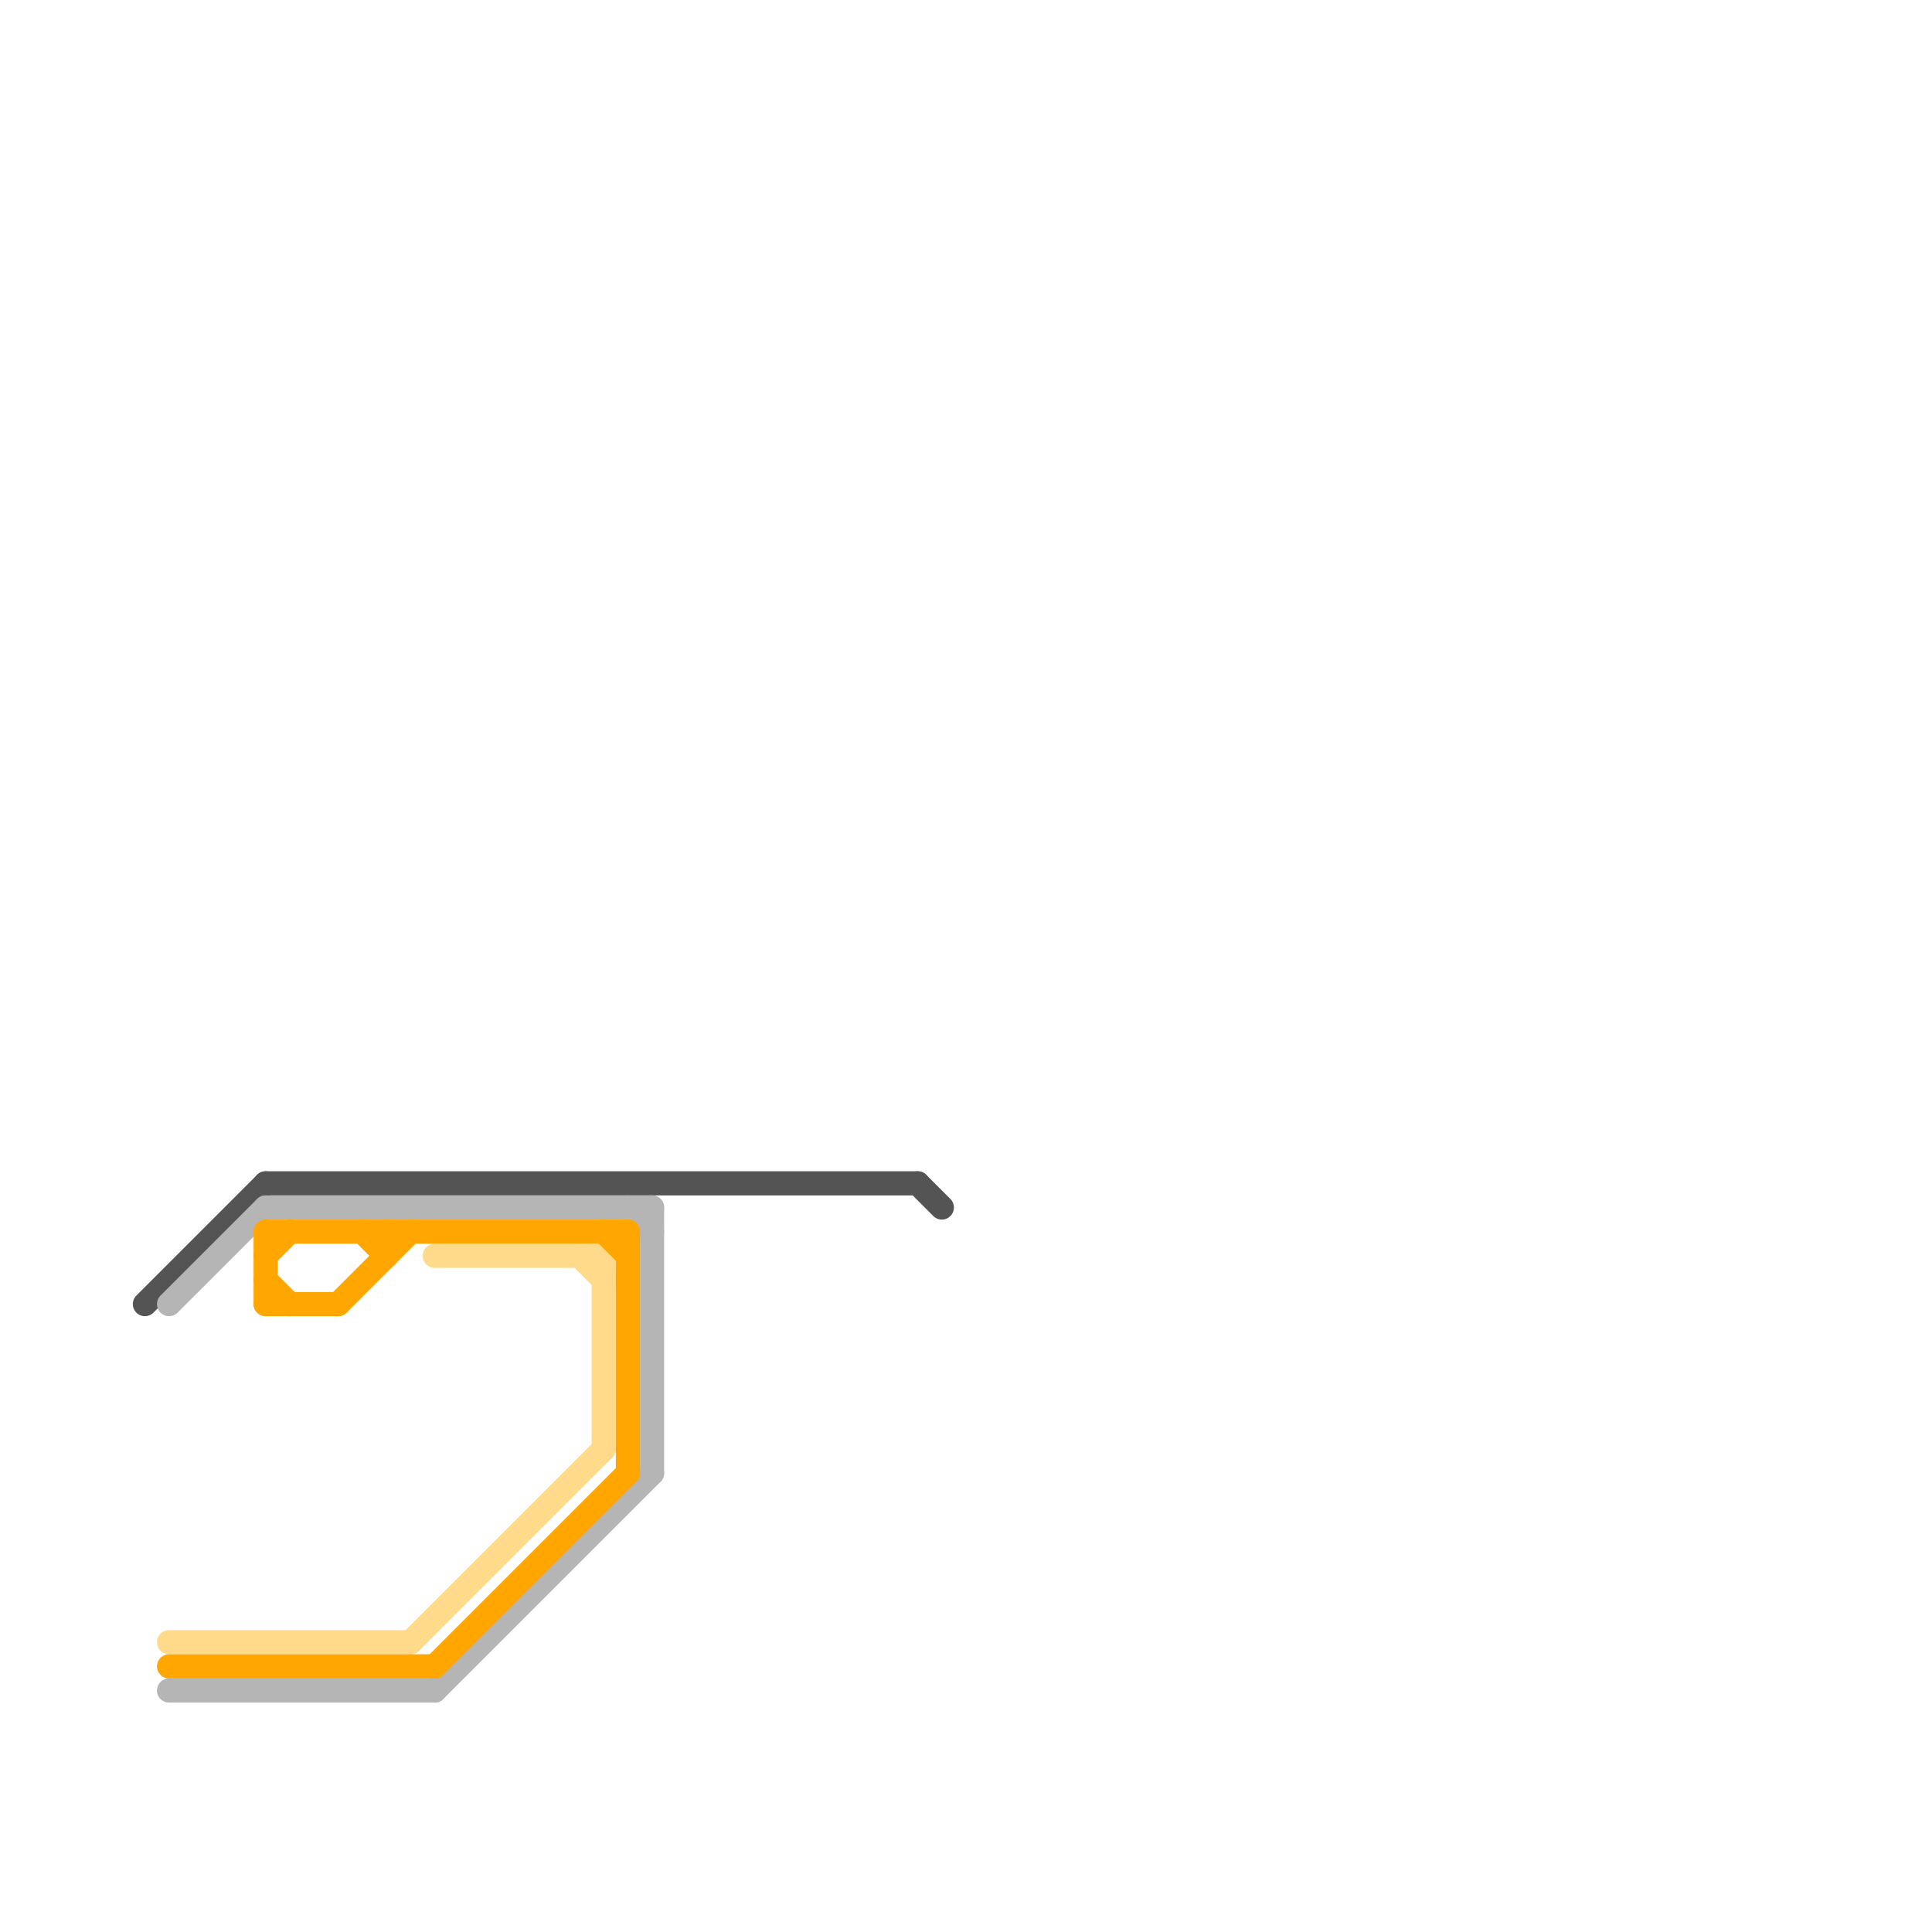 
<svg version="1.1" xmlns="http://www.w3.org/2000/svg" viewBox="0 0 80 80">
<style>text { font: 1px Helvetica; font-weight: 600; white-space: pre; dominant-baseline: central; } line { stroke-width: 1; fill: none; stroke-linecap: round; stroke-linejoin: round; } .c0 { stroke: #545454 } .c1 { stroke: #b5b5b5 } .c2 { stroke: #ffda8a } .c3 { stroke: #ffa600 }</style><defs><g id="wm-xf"><circle r="1.2" fill="#000"/><circle r="0.9" fill="#fff"/><circle r="0.6" fill="#000"/><circle r="0.3" fill="#fff"/></g><g id="wm"><circle r="0.6" fill="#000"/><circle r="0.3" fill="#fff"/></g></defs><line class="c0" x1="6" y1="54" x2="11" y2="49"/><line class="c0" x1="38" y1="49" x2="39" y2="50"/><line class="c0" x1="11" y1="49" x2="38" y2="49"/><line class="c1" x1="7" y1="70" x2="18" y2="70"/><line class="c1" x1="7" y1="54" x2="11" y2="50"/><line class="c1" x1="11" y1="50" x2="27" y2="50"/><line class="c1" x1="27" y1="50" x2="27" y2="61"/><line class="c1" x1="26" y1="50" x2="27" y2="51"/><line class="c1" x1="18" y1="70" x2="27" y2="61"/><line class="c2" x1="25" y1="52" x2="25" y2="60"/><line class="c2" x1="17" y1="68" x2="25" y2="60"/><line class="c2" x1="18" y1="52" x2="25" y2="52"/><line class="c2" x1="24" y1="52" x2="25" y2="53"/><line class="c2" x1="7" y1="68" x2="17" y2="68"/><line class="c3" x1="25" y1="51" x2="26" y2="52"/><line class="c3" x1="11" y1="51" x2="11" y2="54"/><line class="c3" x1="11" y1="52" x2="12" y2="51"/><line class="c3" x1="11" y1="53" x2="12" y2="54"/><line class="c3" x1="14" y1="54" x2="17" y2="51"/><line class="c3" x1="26" y1="51" x2="26" y2="61"/><line class="c3" x1="7" y1="69" x2="18" y2="69"/><line class="c3" x1="16" y1="51" x2="16" y2="52"/><line class="c3" x1="18" y1="69" x2="26" y2="61"/><line class="c3" x1="15" y1="51" x2="16" y2="52"/><line class="c3" x1="11" y1="51" x2="26" y2="51"/><line class="c3" x1="11" y1="54" x2="14" y2="54"/>
</svg>
